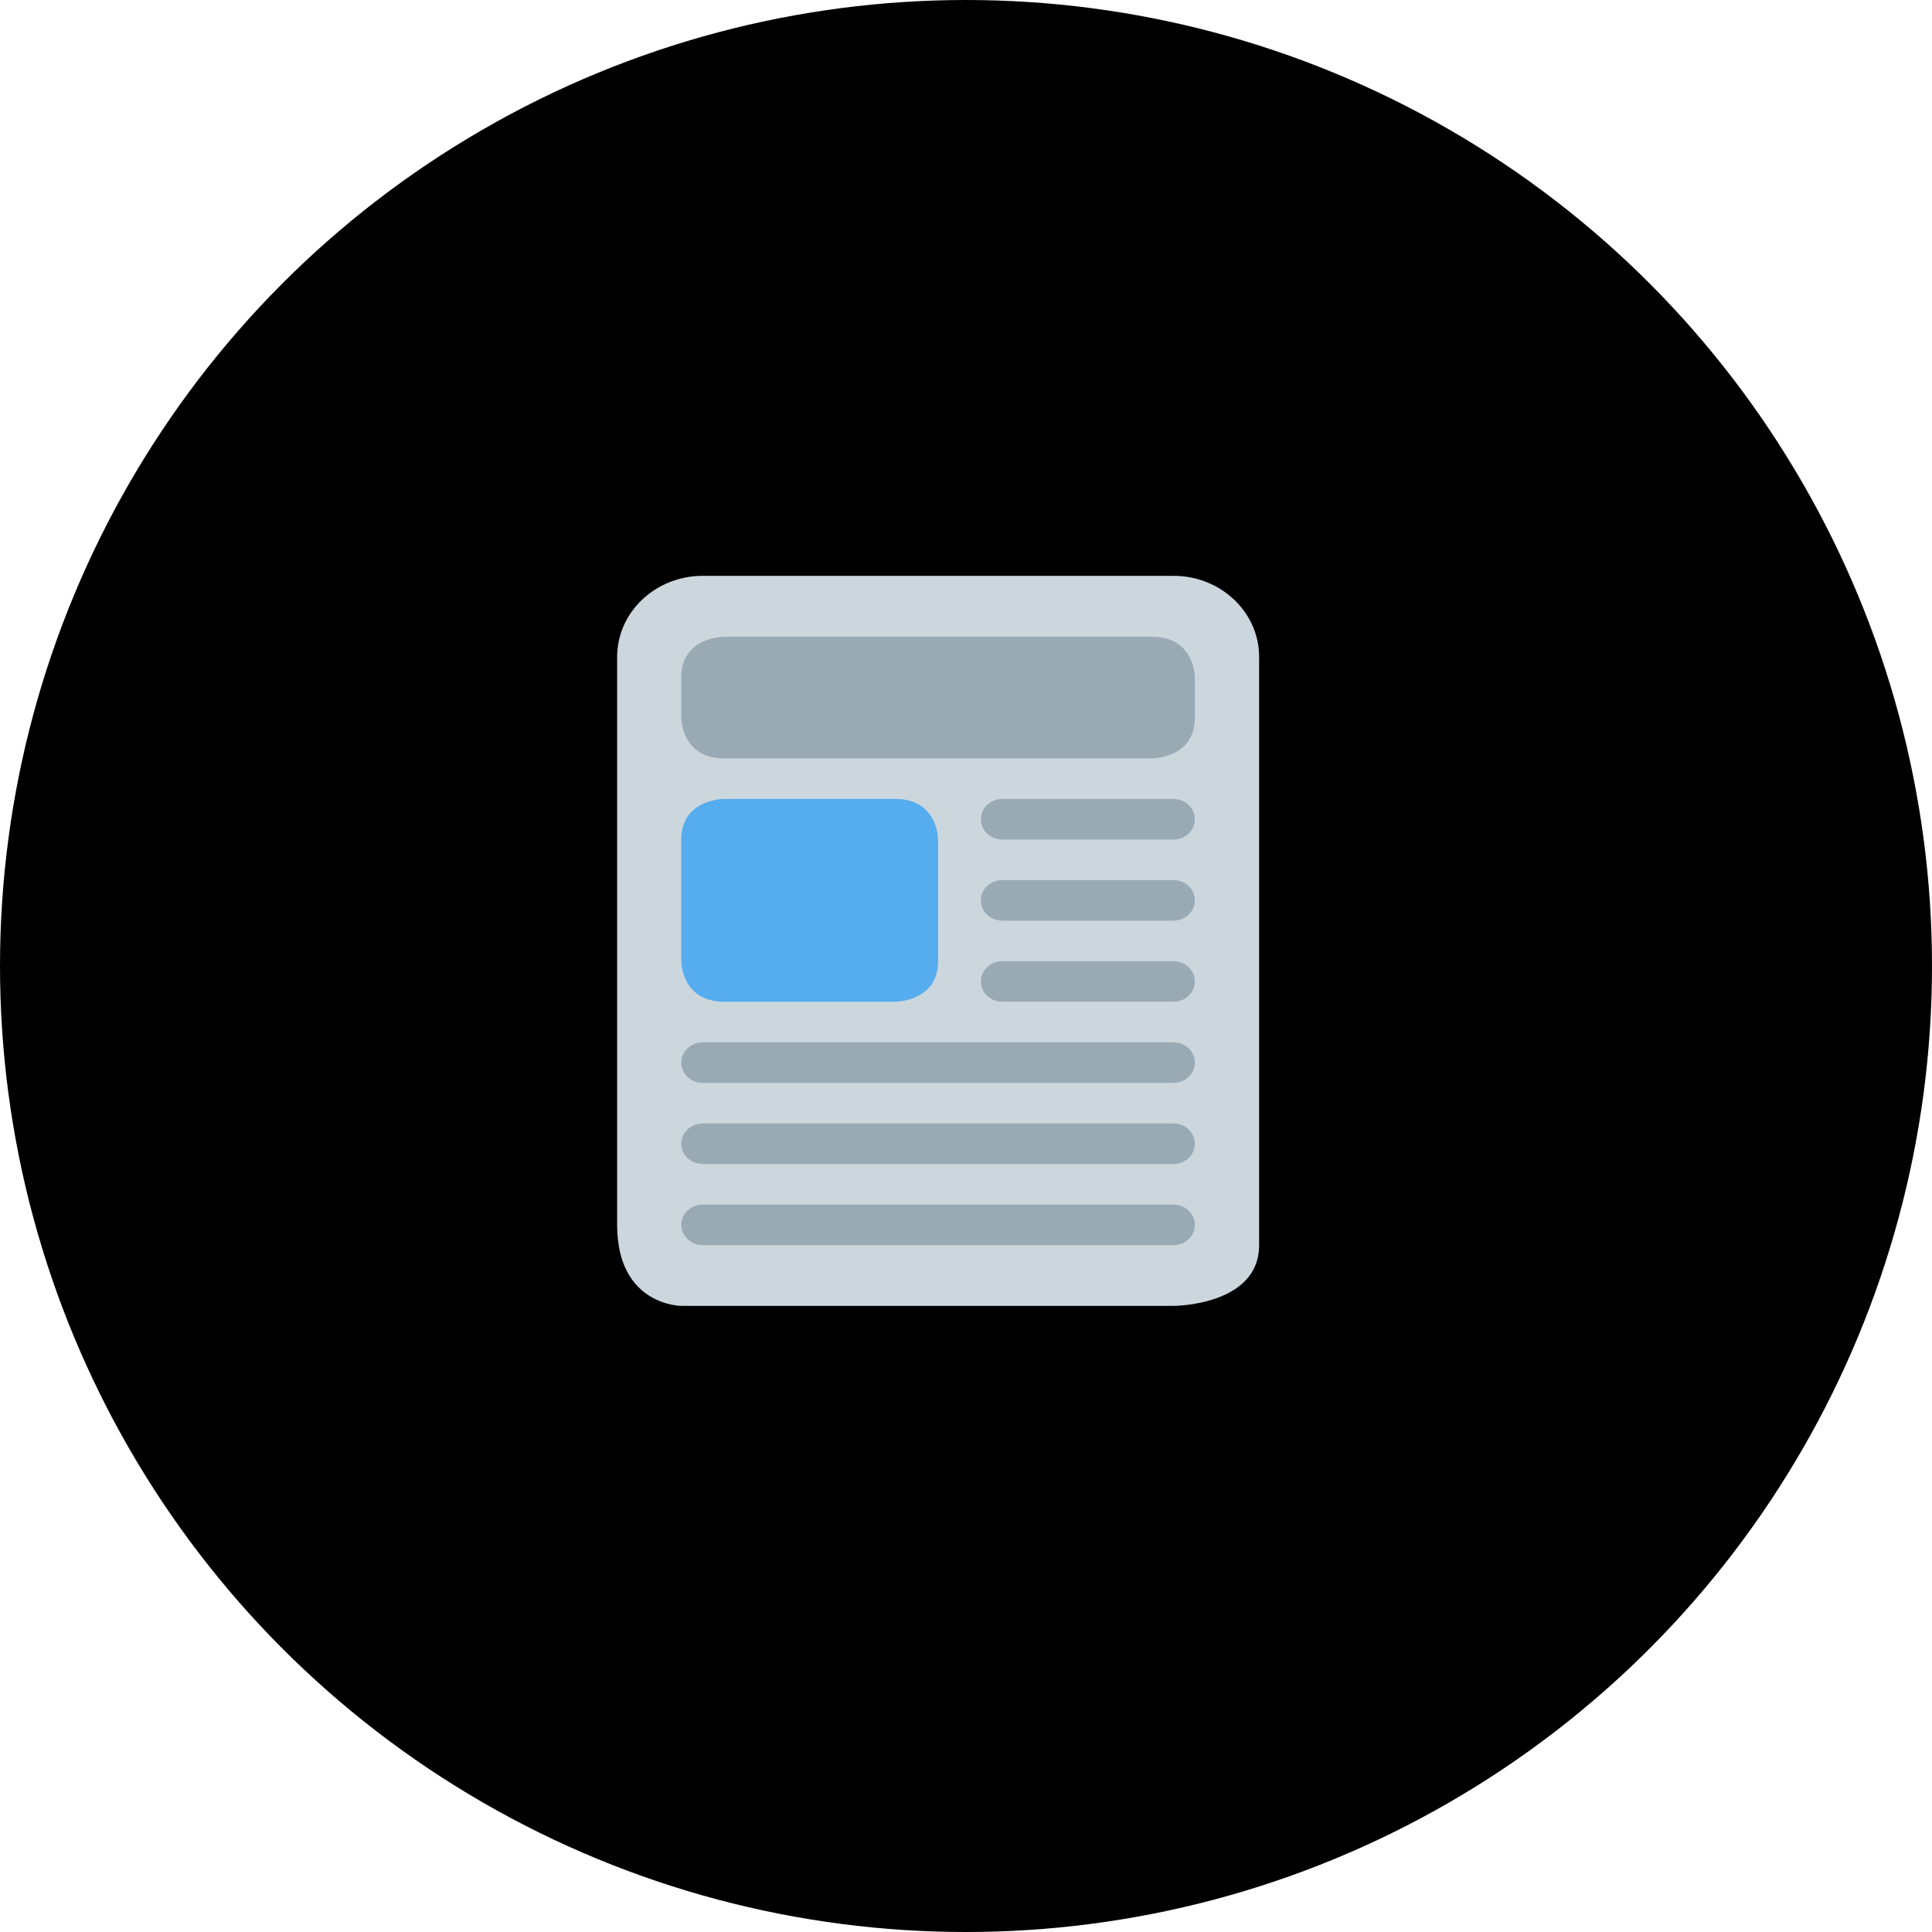 <?xml version="1.0" encoding="UTF-8"?> <svg xmlns="http://www.w3.org/2000/svg" width="40" height="40" viewBox="0 0 40 40" fill="none"> <circle cx="20" cy="20" r="20" fill="black"></circle> <path d="M26.069 25.778C26.069 27.037 24.296 27.037 24.296 27.037H14.107C14.107 27.037 12.777 27.037 12.777 25.358V13.601C12.777 12.674 13.571 11.922 14.55 11.922H24.296C25.275 11.922 26.069 12.674 26.069 13.601V25.778Z" fill="#CCD6DD"></path> <path d="M24.738 20.32C24.738 20.553 24.54 20.74 24.295 20.74H20.751C20.506 20.74 20.308 20.553 20.308 20.32C20.308 20.088 20.506 19.901 20.751 19.901H24.295C24.54 19.901 24.738 20.088 24.738 20.32ZM24.738 18.641C24.738 18.873 24.54 19.061 24.295 19.061H20.751C20.506 19.061 20.308 18.873 20.308 18.641C20.308 18.409 20.506 18.221 20.751 18.221H24.295C24.54 18.221 24.738 18.409 24.738 18.641ZM24.738 16.962C24.738 17.194 24.54 17.381 24.295 17.381H20.751C20.506 17.381 20.308 17.194 20.308 16.962C20.308 16.729 20.506 16.542 20.751 16.542H24.295C24.54 16.542 24.738 16.729 24.738 16.962ZM24.738 22C24.738 22.232 24.54 22.42 24.295 22.42H14.549C14.304 22.42 14.105 22.232 14.105 22C14.105 21.768 14.304 21.58 14.549 21.58H24.295C24.54 21.58 24.738 21.768 24.738 22ZM24.738 23.68C24.738 23.912 24.54 24.099 24.295 24.099H14.549C14.304 24.099 14.105 23.912 14.105 23.68C14.105 23.447 14.304 23.26 14.549 23.26H24.295C24.54 23.26 24.738 23.447 24.738 23.68ZM24.738 25.359C24.738 25.591 24.54 25.779 24.295 25.779H14.549C14.304 25.779 14.105 25.591 14.105 25.359C14.105 25.127 14.304 24.939 14.549 24.939H24.295C24.54 24.939 24.738 25.127 24.738 25.359ZM23.852 15.702C23.852 15.702 24.738 15.702 24.738 14.862V14.022C24.738 14.022 24.738 13.183 23.852 13.183H14.992C14.992 13.183 14.105 13.183 14.105 14.022V14.862C14.105 14.862 14.105 15.702 14.992 15.702H23.852Z" fill="#99AAB5"></path> <path d="M18.536 20.739C18.536 20.739 19.422 20.739 19.422 19.9V17.381C19.422 17.381 19.422 16.541 18.536 16.541H14.992C14.992 16.541 14.105 16.541 14.105 17.381V19.9C14.105 19.9 14.105 20.739 14.992 20.739H18.536Z" fill="#55ACEE"></path> </svg> 